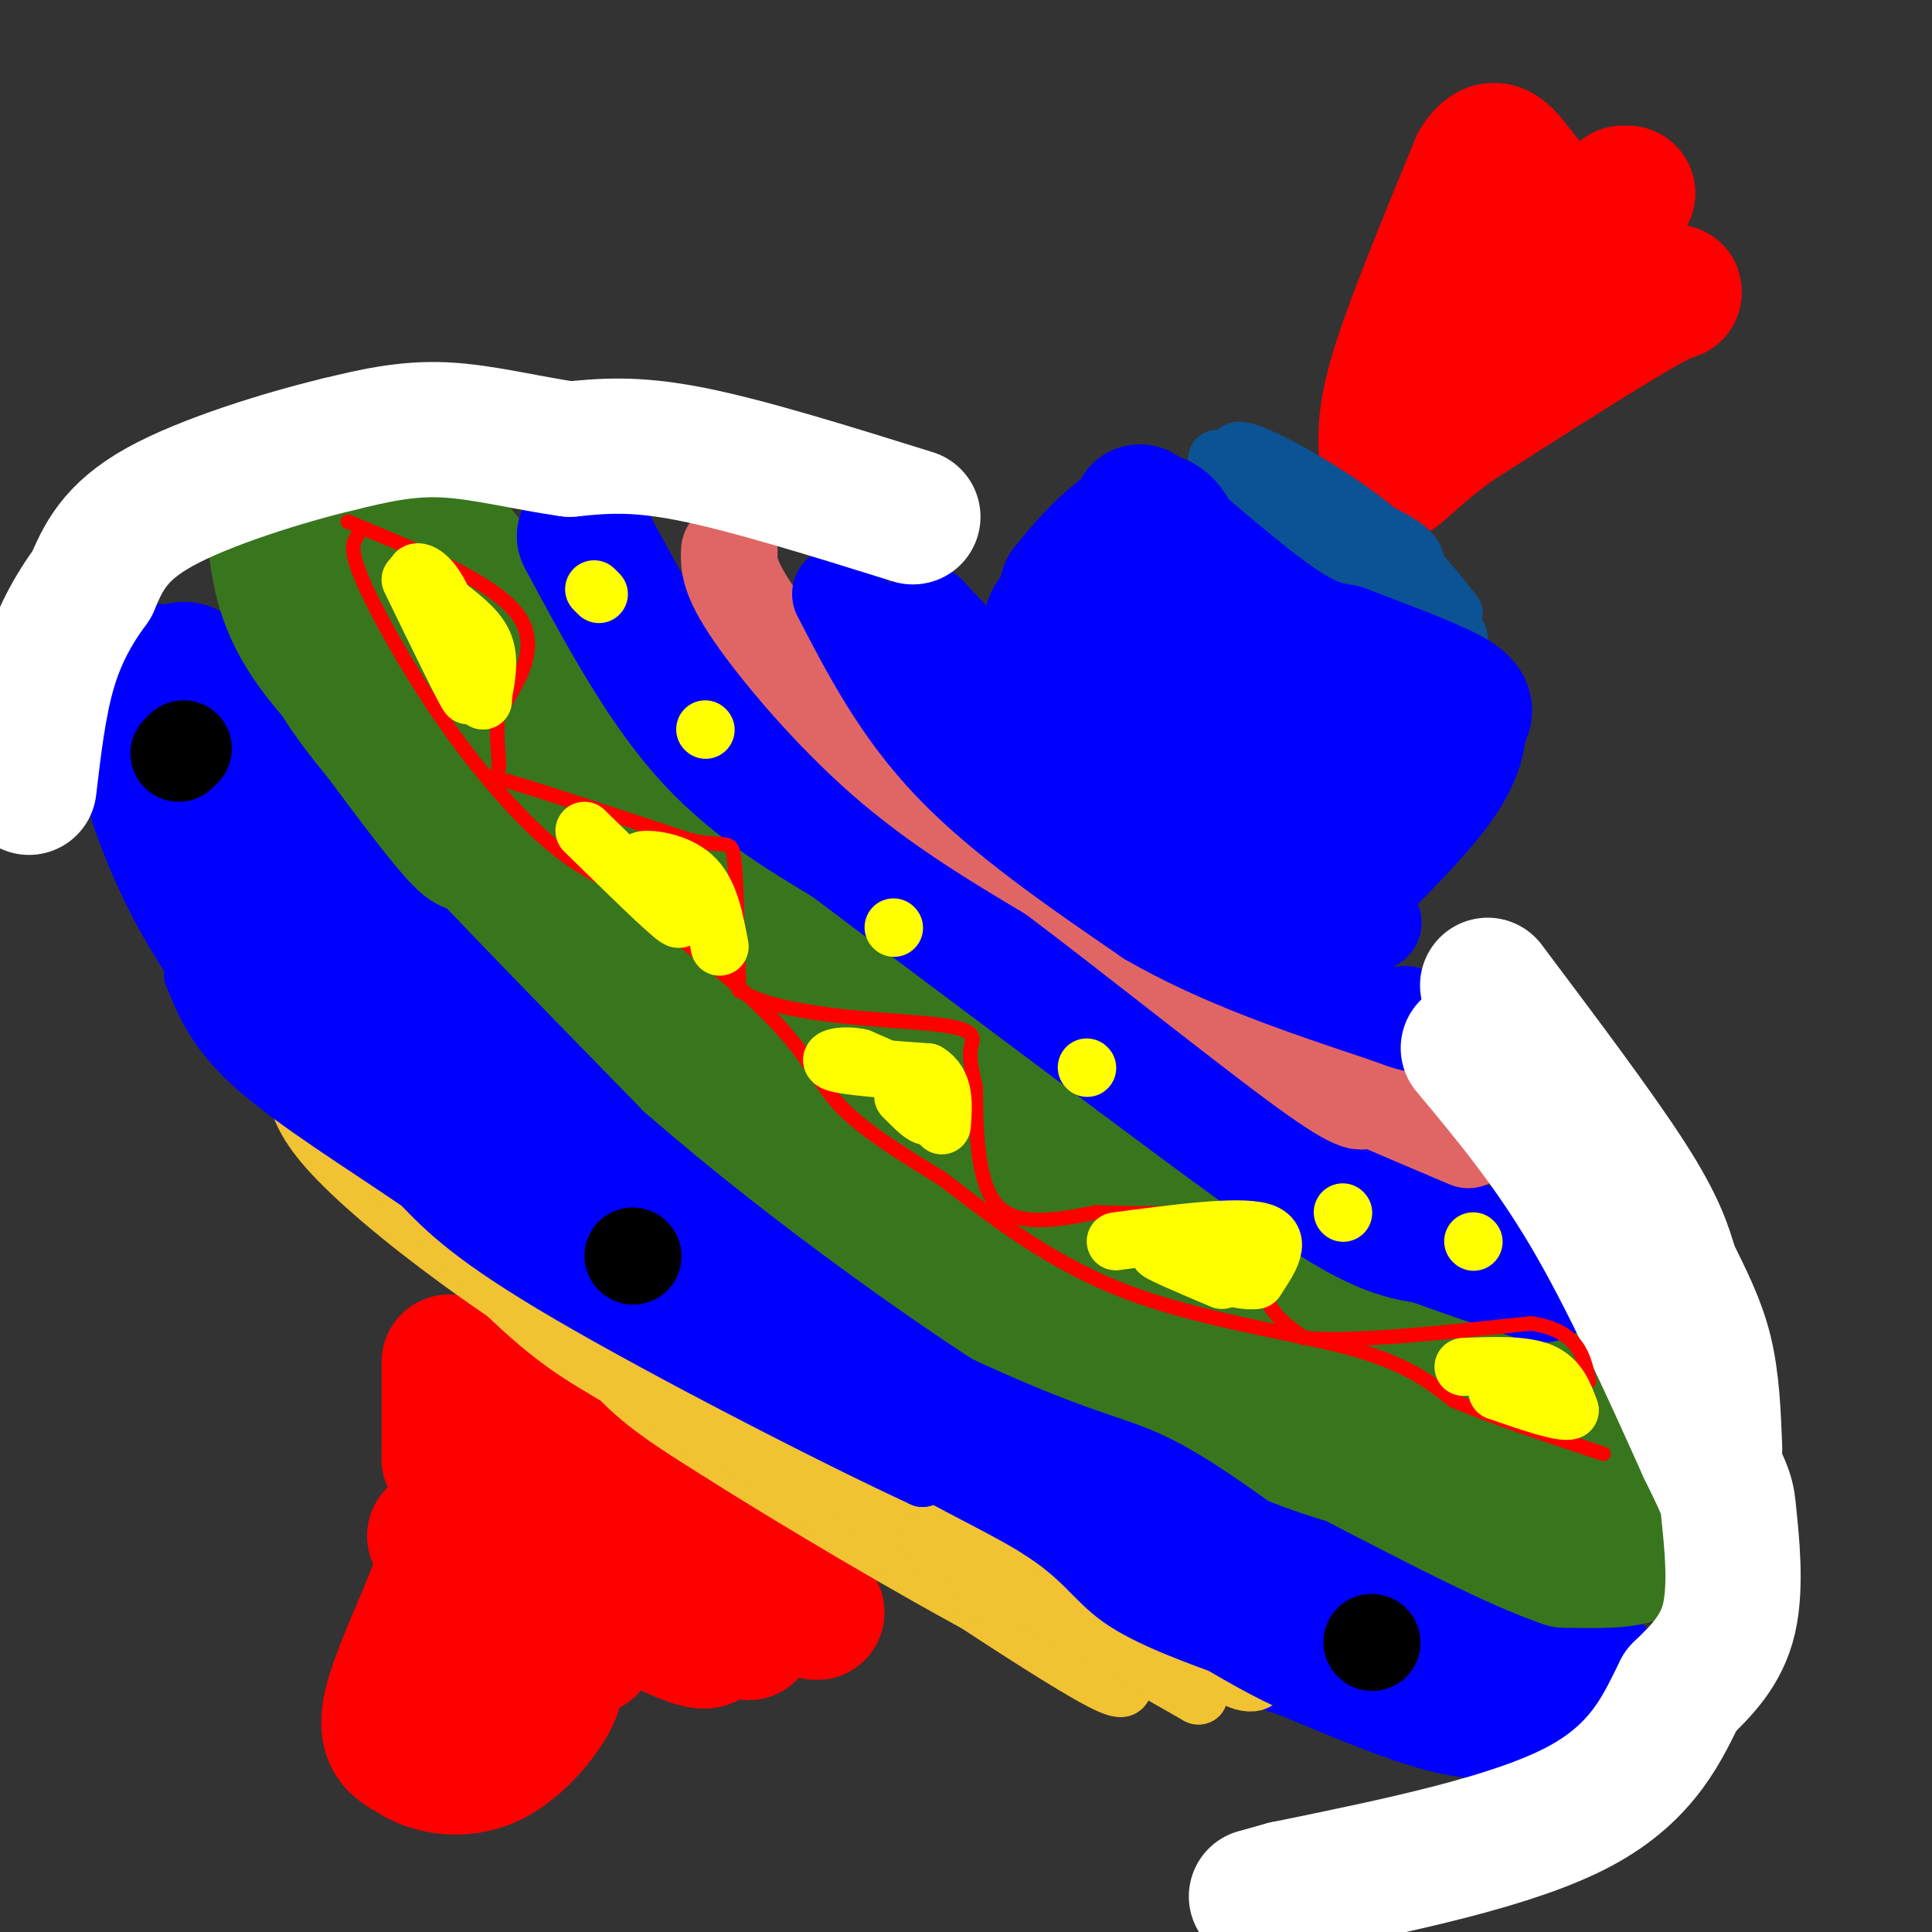 <svg viewBox='0 0 400 400' version='1.1' xmlns='http://www.w3.org/2000/svg' xmlns:xlink='http://www.w3.org/1999/xlink'><rect x="0" y="0" width="400" height="400" fill="#333333" stroke="none"/><g fill='none' stroke='#ff0000' stroke-width='28' stroke-linecap='round' stroke-linejoin='round'><path d='M93,282c0.000,0.000 0.000,20.000 0,20'/><path d='M93,302c4.134,7.270 14.469,15.443 22,21c7.531,5.557 12.258,8.496 19,12c6.742,3.504 15.498,7.573 12,2c-3.498,-5.573 -19.249,-20.786 -35,-36'/><path d='M111,301c-9.107,-10.452 -14.375,-18.583 -11,-15c3.375,3.583 15.393,18.881 25,28c9.607,9.119 16.804,12.060 24,15'/><path d='M149,329c-0.578,-0.156 -14.022,-8.044 -16,-10c-1.978,-1.956 7.511,2.022 17,6'/><path d='M90,318c1.622,1.133 3.244,2.267 1,9c-2.244,6.733 -8.356,19.067 -10,26c-1.644,6.933 1.178,8.467 4,10'/><path d='M85,363c3.583,2.655 10.542,4.292 17,1c6.458,-3.292 12.417,-11.512 13,-15c0.583,-3.488 -4.208,-2.244 -9,-1'/><path d='M106,348c0.949,-2.065 7.821,-6.729 10,-9c2.179,-2.271 -0.337,-2.150 -3,-1c-2.663,1.150 -5.475,3.329 -4,4c1.475,0.671 7.238,-0.164 13,-1'/><path d='M105,287c0.000,0.000 58.000,43.000 58,43'/><path d='M163,330c9.911,6.867 5.689,2.533 2,2c-3.689,-0.533 -6.844,2.733 -10,6'/><path d='M287,93c-0.083,-4.083 -0.167,-8.167 3,-18c3.167,-9.833 9.583,-25.417 16,-41'/><path d='M306,34c3.911,-6.200 5.689,-1.200 11,5c5.311,6.200 14.156,13.600 23,21'/><path d='M340,60c6.111,2.556 9.889,-1.556 3,2c-6.889,3.556 -24.444,14.778 -42,26'/><path d='M301,88c-9.911,7.244 -13.689,12.356 -12,9c1.689,-3.356 8.844,-15.178 16,-27'/><path d='M305,70c4.167,-6.833 6.583,-10.417 9,-14'/><path d='M337,40c0.000,0.000 -1.000,0.000 -1,0'/></g>
<g fill='none' stroke='#0b5394' stroke-width='12' stroke-linecap='round' stroke-linejoin='round'><path d='M252,95c3.369,-0.149 6.738,-0.298 11,4c4.262,4.298 9.417,13.042 15,18c5.583,4.958 11.595,6.131 12,6c0.405,-0.131 -4.798,-1.565 -10,-3'/><path d='M280,120c-4.571,-2.049 -10.998,-5.673 -17,-10c-6.002,-4.327 -11.577,-9.357 -6,-9c5.577,0.357 22.308,6.102 30,10c7.692,3.898 6.346,5.949 5,8'/><path d='M292,119c3.489,4.444 9.711,11.556 10,13c0.289,1.444 -5.356,-2.778 -11,-7'/><path d='M291,125c-7.667,-6.333 -21.333,-18.667 -35,-31'/><path d='M256,94c-1.044,-3.089 13.844,4.689 24,12c10.156,7.311 15.578,14.156 21,21'/></g>
<g fill='none' stroke='#0000ff' stroke-width='28' stroke-linecap='round' stroke-linejoin='round'><path d='M236,106c10.500,9.083 21.000,18.167 28,23c7.000,4.833 10.500,5.417 14,6'/><path d='M278,135c6.978,2.711 17.422,6.489 22,9c4.578,2.511 3.289,3.756 2,5'/><path d='M302,149c0.178,2.600 -0.378,6.600 -4,12c-3.622,5.400 -10.311,12.200 -17,19'/><path d='M281,180c-12.167,-3.500 -34.083,-21.750 -56,-40'/><path d='M225,140c-10.133,-8.889 -7.467,-11.111 -6,-13c1.467,-1.889 1.733,-3.444 2,-5'/><path d='M221,122c4.249,-5.408 13.871,-16.429 19,-14c5.129,2.429 5.766,18.308 9,28c3.234,9.692 9.067,13.198 13,15c3.933,1.802 5.967,1.901 8,2'/><path d='M270,153c-4.026,-3.333 -18.089,-12.667 -21,-16c-2.911,-3.333 5.332,-0.667 12,3c6.668,3.667 11.762,8.333 15,10c3.238,1.667 4.619,0.333 6,-1'/><path d='M282,149c-1.500,-3.000 -8.250,-10.000 -15,-17'/><path d='M36,140c1.200,-1.222 2.400,-2.444 4,0c1.600,2.444 3.600,8.556 8,14c4.400,5.444 11.200,10.222 18,15'/><path d='M66,169c10.667,9.333 28.333,25.167 46,41'/><path d='M112,210c6.933,7.578 1.267,6.022 7,12c5.733,5.978 22.867,19.489 40,33'/><path d='M159,255c9.298,7.893 12.542,11.125 24,16c11.458,4.875 31.131,11.393 42,16c10.869,4.607 12.935,7.304 15,10'/><path d='M240,297c11.133,7.289 31.467,20.511 39,26c7.533,5.489 2.267,3.244 -3,1'/><path d='M272,327c6.583,4.333 13.167,8.667 23,12c9.833,3.333 22.917,5.667 36,8'/><path d='M331,347c3.417,2.464 -6.042,4.625 -13,6c-6.958,1.375 -11.417,1.964 -19,0c-7.583,-1.964 -18.292,-6.482 -29,-11'/><path d='M270,342c-7.311,-2.511 -11.089,-3.289 -24,-11c-12.911,-7.711 -34.956,-22.356 -57,-37'/><path d='M189,294c-19.756,-11.489 -40.644,-21.711 -55,-30c-14.356,-8.289 -22.178,-14.644 -30,-21'/><path d='M104,243c-13.156,-9.133 -31.044,-21.467 -42,-31c-10.956,-9.533 -14.978,-16.267 -19,-23'/><path d='M43,189c-5.893,-9.774 -11.125,-22.708 -13,-32c-1.875,-9.292 -0.393,-14.940 1,-17c1.393,-2.060 2.696,-0.530 4,1'/><path d='M35,141c9.956,12.956 32.844,44.844 47,62c14.156,17.156 19.578,19.578 25,22'/></g>
<g fill='none' stroke='#38761d' stroke-width='28' stroke-linecap='round' stroke-linejoin='round'><path d='M57,112c0.875,6.673 1.750,13.345 8,22c6.250,8.655 17.875,19.292 25,28c7.125,8.708 9.750,15.488 6,12c-3.750,-3.488 -13.875,-17.244 -24,-31'/><path d='M72,143c-4.726,-6.810 -4.542,-8.333 -4,-7c0.542,1.333 1.440,5.524 14,20c12.560,14.476 36.780,39.238 61,64'/><path d='M143,220c25.222,22.000 57.778,45.000 76,56c18.222,11.000 22.111,10.000 26,9'/><path d='M245,285c7.200,3.844 12.200,8.956 26,14c13.800,5.044 36.400,10.022 59,15'/><path d='M330,314c11.844,4.067 11.956,6.733 9,8c-2.956,1.267 -8.978,1.133 -15,1'/><path d='M324,323c-9.500,-3.167 -25.750,-11.583 -42,-20'/><path d='M82,103c-4.866,-8.324 -9.732,-16.648 8,5c17.732,21.648 58.062,73.266 61,84c2.938,10.734 -31.517,-19.418 -48,-35c-16.483,-15.582 -14.995,-16.595 -15,-19c-0.005,-2.405 -1.502,-6.203 -3,-10'/><path d='M85,128c-0.962,-4.088 -1.865,-9.308 -3,-14c-1.135,-4.692 -2.500,-8.857 7,2c9.500,10.857 29.866,36.735 50,57c20.134,20.265 40.036,34.918 46,41c5.964,6.082 -2.010,3.595 -8,0c-5.990,-3.595 -9.995,-8.297 -14,-13'/><path d='M163,201c-4.497,-4.176 -8.741,-8.117 -10,-10c-1.259,-1.883 0.467,-1.709 1,-3c0.533,-1.291 -0.125,-4.047 18,7c18.125,11.047 55.034,35.897 59,40c3.966,4.103 -25.010,-12.542 -45,-28c-19.990,-15.458 -30.995,-29.729 -42,-44'/><path d='M144,163c-9.191,-8.809 -11.167,-8.832 -2,-2c9.167,6.832 29.478,20.520 40,31c10.522,10.480 11.256,17.753 27,32c15.744,14.247 46.498,35.468 67,48c20.502,12.532 30.750,16.374 24,12c-6.750,-4.374 -30.500,-16.964 -46,-24c-15.500,-7.036 -22.750,-8.518 -30,-10'/><path d='M224,250c-16.538,-10.584 -42.882,-32.043 -35,-26c7.882,6.043 49.989,39.589 66,53c16.011,13.411 5.926,6.688 11,6c5.074,-0.688 25.307,4.661 27,2c1.693,-2.661 -15.153,-13.330 -32,-24'/><path d='M261,261c9.689,2.267 49.911,19.933 67,30c17.089,10.067 11.044,12.533 5,15'/></g>
<g fill='none' stroke='#0000ff' stroke-width='28' stroke-linecap='round' stroke-linejoin='round'><path d='M121,111c7.917,14.750 15.833,29.500 25,40c9.167,10.500 19.583,16.750 30,23'/><path d='M176,174c15.000,11.333 37.500,28.167 60,45'/><path d='M236,219c17.867,13.356 32.533,24.244 42,30c9.467,5.756 13.733,6.378 18,7'/><path d='M296,256c6.833,2.500 14.917,5.250 23,8'/></g>
<g fill='none' stroke='#e06666' stroke-width='20' stroke-linecap='round' stroke-linejoin='round'><path d='M151,114c-0.111,2.689 -0.222,5.378 5,13c5.222,7.622 15.778,20.178 27,30c11.222,9.822 23.111,16.911 35,24'/><path d='M218,181c16.422,12.356 39.978,31.244 52,40c12.022,8.756 12.511,7.378 13,6'/><path d='M283,227c5.667,2.500 13.333,5.750 21,9'/></g>
<g fill='none' stroke='#0000ff' stroke-width='20' stroke-linecap='round' stroke-linejoin='round'><path d='M174,123c6.167,11.917 12.333,23.833 23,35c10.667,11.167 25.833,21.583 41,32'/><path d='M238,190c15.000,8.667 32.000,14.333 49,20'/><path d='M287,210c8.833,3.333 6.417,1.667 4,0'/><path d='M192,127c6.500,7.000 13.000,14.000 27,24c14.000,10.000 35.500,23.000 57,36'/><path d='M276,187c10.940,6.071 9.792,3.250 4,4c-5.792,0.750 -16.226,5.071 -28,0c-11.774,-5.071 -24.887,-19.536 -38,-34'/><path d='M214,157c-1.667,-3.167 13.167,5.917 28,15'/></g>
<g fill='none' stroke='#ffffff' stroke-width='28' stroke-linecap='round' stroke-linejoin='round'><path d='M189,107c-17.083,-5.333 -34.167,-10.667 -46,-13c-11.833,-2.333 -18.417,-1.667 -25,-1'/><path d='M118,93c-8.689,-1.178 -17.911,-3.622 -26,-4c-8.089,-0.378 -15.044,1.311 -22,3'/><path d='M70,92c-11.022,2.644 -27.578,7.756 -37,13c-9.422,5.244 -11.711,10.622 -14,16'/><path d='M19,121c-4.000,5.422 -7.000,10.978 -9,18c-2.000,7.022 -3.000,15.511 -4,24'/><path d='M308,204c11.333,15.083 22.667,30.167 29,40c6.333,9.833 7.667,14.417 9,19'/><path d='M346,263c2.867,5.844 5.533,10.956 7,17c1.467,6.044 1.733,13.022 2,20'/><path d='M304,217c8.417,10.083 16.833,20.167 25,34c8.167,13.833 16.083,31.417 24,49'/><path d='M353,300c4.726,9.679 4.542,9.375 5,14c0.458,4.625 1.560,14.179 0,21c-1.560,6.821 -5.780,10.911 -10,15'/><path d='M348,350c-3.511,6.911 -7.289,16.689 -21,24c-13.711,7.311 -37.356,12.156 -61,17'/><path d='M266,391c-10.167,2.833 -5.083,1.417 0,0'/></g>
<g fill='none' stroke='#f1c232' stroke-width='12' stroke-linecap='round' stroke-linejoin='round'><path d='M46,207c2.143,5.339 4.286,10.679 16,20c11.714,9.321 33.000,22.625 45,33c12.000,10.375 14.714,17.821 20,24c5.286,6.179 13.143,11.089 21,16'/><path d='M148,300c15.000,9.595 42.000,25.583 58,34c16.000,8.417 21.000,9.262 28,10c7.000,0.738 16.000,1.369 25,2'/><path d='M259,346c3.702,1.405 0.458,3.917 -4,1c-4.458,-2.917 -10.131,-11.262 -24,-20c-13.869,-8.738 -35.935,-17.869 -58,-27'/><path d='M173,300c-15.850,-6.445 -26.475,-9.057 -39,-15c-12.525,-5.943 -26.949,-15.215 -39,-24c-12.051,-8.785 -21.729,-17.081 -27,-23c-5.271,-5.919 -6.136,-9.459 -7,-13'/><path d='M61,225c-5.982,-8.611 -17.439,-23.638 -11,-17c6.439,6.638 30.772,34.941 46,51c15.228,16.059 21.351,19.874 30,25c8.649,5.126 19.825,11.563 31,18'/><path d='M157,302c21.311,13.956 59.089,39.844 71,46c11.911,6.156 -2.044,-7.422 -16,-21'/><path d='M212,327c-4.015,-4.102 -6.054,-3.856 -5,-4c1.054,-0.144 5.200,-0.678 3,-1c-2.200,-0.322 -10.746,-0.433 -18,-3c-7.254,-2.567 -13.215,-7.591 -13,-8c0.215,-0.409 6.608,3.795 13,8'/><path d='M192,319c11.500,6.667 33.750,19.333 56,32'/><path d='M248,351c2.444,1.156 -19.444,-11.956 -31,-18c-11.556,-6.044 -12.778,-5.022 -14,-4'/></g>
<g fill='none' stroke='#0000ff' stroke-width='12' stroke-linecap='round' stroke-linejoin='round'><path d='M44,186c-2.500,-0.917 -5.000,-1.833 -2,2c3.000,3.833 11.500,12.417 20,21'/><path d='M62,209c0.333,-0.202 -8.833,-11.208 -14,-16c-5.167,-4.792 -6.333,-3.369 -6,-2c0.333,1.369 2.167,2.685 4,4'/><path d='M46,195c5.111,5.911 15.889,18.689 42,35c26.111,16.311 67.556,36.156 109,56'/><path d='M197,286c24.778,11.600 32.222,12.600 40,16c7.778,3.400 15.889,9.200 24,15'/><path d='M278,345c-26.750,-13.750 -53.500,-27.500 -68,-34c-14.500,-6.500 -16.750,-5.750 -19,-5'/><path d='M191,306c-17.800,-8.200 -52.800,-26.200 -73,-38c-20.200,-11.800 -25.600,-17.400 -31,-23'/><path d='M87,245c-11.800,-8.067 -25.800,-16.733 -34,-24c-8.200,-7.267 -10.600,-13.133 -13,-19'/><path d='M40,202c6.667,3.440 29.833,21.542 55,38c25.167,16.458 52.333,31.274 56,32c3.667,0.726 -16.167,-12.637 -36,-26'/><path d='M115,246c-9.222,-7.243 -14.278,-12.350 -5,-4c9.278,8.350 32.889,30.156 54,45c21.111,14.844 39.722,22.727 50,29c10.278,6.273 12.222,10.935 18,15c5.778,4.065 15.389,7.532 25,11'/><path d='M257,342c7.012,2.786 12.042,4.250 14,6c1.958,1.750 0.845,3.786 -19,-8c-19.845,-11.786 -58.423,-37.393 -97,-63'/><path d='M155,277c-22.667,-13.333 -30.833,-15.167 -39,-17'/></g>
<g fill='none' stroke='#000000' stroke-width='20' stroke-linecap='round' stroke-linejoin='round'><path d='M38,155c0.000,0.000 -1.000,1.000 -1,1'/><path d='M131,260c0.000,0.000 0.100,0.100 0.1,0.1'/><path d='M284,340c0.000,0.000 0.100,0.100 0.1,0.1'/></g>
<g fill='none' stroke='#ff0000' stroke-width='3' stroke-linecap='round' stroke-linejoin='round'><path d='M74,111c-0.875,1.292 -1.750,2.583 1,9c2.750,6.417 9.125,17.958 16,28c6.875,10.042 14.250,18.583 20,24c5.750,5.417 9.875,7.708 14,10'/><path d='M125,182c9.214,6.929 25.250,19.250 34,28c8.750,8.750 10.214,13.929 15,19c4.786,5.071 12.893,10.036 21,15'/><path d='M195,244c9.083,6.940 21.292,16.792 37,23c15.708,6.208 34.917,8.774 47,12c12.083,3.226 17.042,7.113 22,11'/><path d='M301,290c8.833,3.667 19.917,7.333 31,11'/><path d='M72,108c14.917,6.167 29.833,12.333 35,19c5.167,6.667 0.583,13.833 -4,21'/><path d='M103,148c-0.357,5.988 0.750,10.458 0,12c-0.750,1.542 -3.357,0.155 3,2c6.357,1.845 21.679,6.923 37,12'/><path d='M143,174c7.711,1.556 8.489,-0.556 9,4c0.511,4.556 0.756,15.778 1,27'/><path d='M153,205c8.738,5.560 30.083,5.958 40,7c9.917,1.042 8.405,2.726 8,5c-0.405,2.274 0.298,5.137 1,8'/><path d='M202,225c0.111,6.489 -0.111,18.711 4,24c4.111,5.289 12.556,3.644 21,2'/><path d='M227,251c8.000,0.333 17.500,0.167 27,0'/><path d='M254,251c6.083,0.238 7.792,0.833 8,4c0.208,3.167 -1.083,8.905 0,13c1.083,4.095 4.542,6.548 8,9'/><path d='M270,277c9.167,1.000 28.083,-1.000 47,-3'/><path d='M317,274c9.833,1.500 10.917,6.750 12,12'/></g>
<g fill='none' stroke='#ffff00' stroke-width='12' stroke-linecap='round' stroke-linejoin='round'><path d='M85,120c5.844,12.022 11.689,24.044 12,24c0.311,-0.044 -4.911,-12.156 -6,-15c-1.089,-2.844 1.956,3.578 5,10'/><path d='M96,139c0.012,-1.762 -2.458,-11.167 -5,-16c-2.542,-4.833 -5.155,-5.095 -5,-4c0.155,1.095 3.077,3.548 6,6'/><path d='M92,125c2.711,2.222 6.489,4.778 8,8c1.511,3.222 0.756,7.111 0,11'/><path d='M100,144c0.000,1.833 0.000,0.917 0,0'/><path d='M121,172c8.417,8.250 16.833,16.500 19,18c2.167,1.500 -1.917,-3.750 -6,-9'/><path d='M134,181c-1.464,-2.143 -2.125,-3.000 0,-3c2.125,0.000 7.036,0.857 10,4c2.964,3.143 3.982,8.571 5,14'/><path d='M187,227c2.200,2.222 4.400,4.444 5,4c0.600,-0.444 -0.400,-3.556 -3,-6c-2.600,-2.444 -6.800,-4.222 -11,-6'/><path d='M178,219c-3.667,-0.800 -7.333,0.200 -5,1c2.333,0.800 10.667,1.400 19,2'/><path d='M192,222c3.667,2.167 3.333,6.583 3,11'/><path d='M231,257c12.583,-1.667 25.167,-3.333 30,-2c4.833,1.333 1.917,5.667 -1,10'/><path d='M260,265c-3.500,0.667 -11.750,-2.667 -20,-6'/><path d='M240,259c-1.167,0.000 5.917,3.000 13,6'/><path d='M303,283c6.167,-0.250 12.333,-0.500 16,1c3.667,1.500 4.833,4.750 6,8'/><path d='M325,292c-1.500,0.667 -8.250,-1.667 -15,-4'/><path d='M123,122c0.000,0.000 1.000,1.000 1,1'/><path d='M146,151c0.000,0.000 0.100,0.100 0.1,0.1'/><path d='M185,192c0.000,0.000 0.100,0.100 0.1,0.1'/><path d='M225,221c0.000,0.000 0.100,0.100 0.1,0.1'/><path d='M278,251c0.000,0.000 0.100,0.100 0.1,0.1'/><path d='M305,257c0.000,0.000 0.100,0.100 0.1,0.1'/></g>
</svg>
